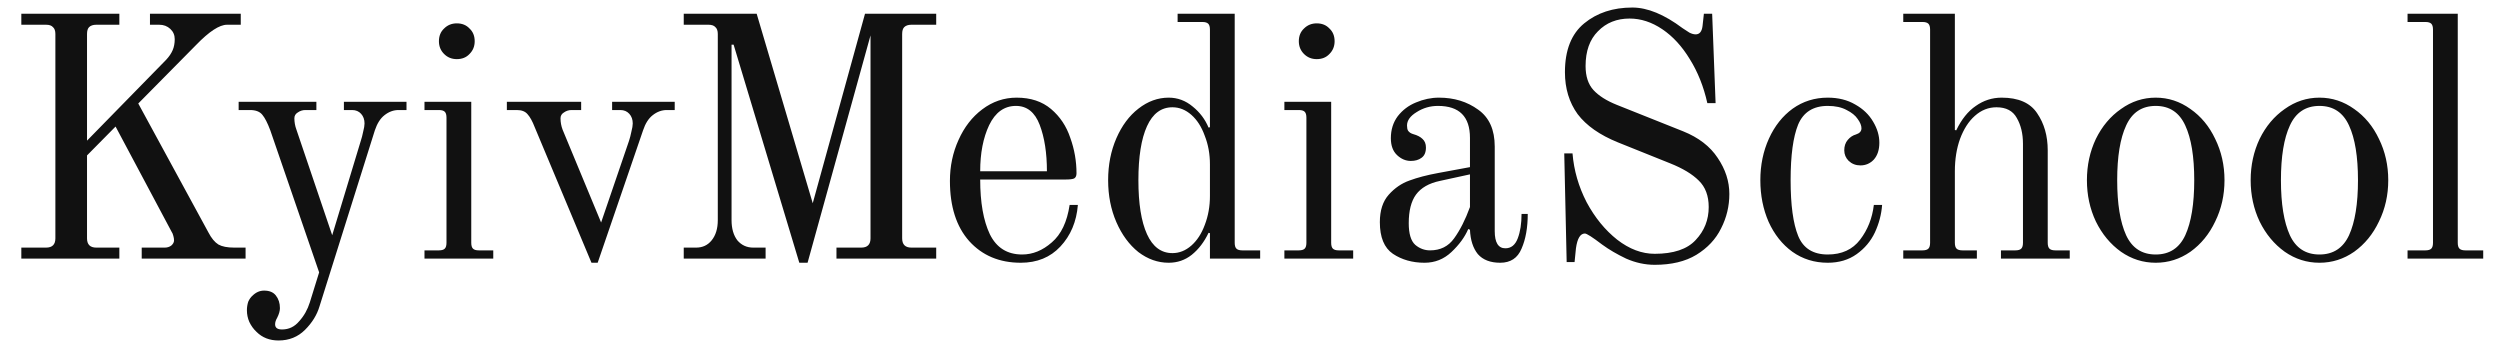 <svg width="203" height="28" viewBox="0 0 203 28" fill="none" xmlns="http://www.w3.org/2000/svg">
<path d="M1.732 20.106H3.742C4.245 20.106 4.497 19.855 4.497 19.352V2.763C4.497 2.502 4.431 2.316 4.301 2.204C4.189 2.074 4.003 2.009 3.742 2.009H1.732V1.115H9.691V2.009H7.82C7.559 2.009 7.364 2.074 7.234 2.204C7.122 2.316 7.066 2.502 7.066 2.763V11.421L13.489 4.857C13.732 4.597 13.909 4.336 14.02 4.075C14.132 3.815 14.188 3.517 14.188 3.182C14.188 2.846 14.067 2.567 13.825 2.344C13.583 2.12 13.285 2.009 12.931 2.009H12.177V1.115H19.55V2.009H18.433C17.819 2.009 16.981 2.558 15.919 3.656L11.227 8.404L16.925 18.877C17.167 19.343 17.437 19.669 17.735 19.855C18.033 20.023 18.461 20.106 19.019 20.106H19.941V21H11.507V20.106H13.378C13.583 20.106 13.759 20.05 13.909 19.939C14.057 19.808 14.132 19.669 14.132 19.52C14.132 19.408 14.113 19.287 14.076 19.157C14.039 19.008 13.992 18.896 13.936 18.822L9.384 10.275L7.066 12.621V19.352C7.066 19.855 7.317 20.106 7.82 20.106H9.691V21H1.732V20.106ZM22.618 27.647C21.892 27.647 21.296 27.414 20.831 26.949C20.589 26.725 20.393 26.455 20.244 26.139C20.114 25.841 20.049 25.524 20.049 25.189C20.049 24.947 20.086 24.715 20.16 24.491C20.254 24.286 20.365 24.128 20.496 24.016C20.775 23.737 21.091 23.597 21.445 23.597C21.873 23.597 22.19 23.728 22.395 23.988C22.618 24.268 22.73 24.612 22.73 25.022C22.73 25.245 22.655 25.506 22.506 25.804C22.395 25.99 22.339 26.167 22.339 26.334C22.339 26.614 22.525 26.753 22.898 26.753C23.456 26.753 23.922 26.53 24.294 26.083C24.685 25.655 24.974 25.143 25.16 24.547L25.914 22.117L21.948 10.583C21.724 9.987 21.51 9.568 21.306 9.326C21.101 9.065 20.766 8.935 20.3 8.935H19.378V8.265H25.69V8.935H24.797C24.573 8.935 24.369 9 24.182 9.13C23.996 9.242 23.903 9.4 23.903 9.605C23.903 9.922 23.959 10.229 24.07 10.527L26.975 19.101L29.293 11.448C29.368 11.225 29.433 10.974 29.489 10.694C29.563 10.415 29.6 10.192 29.6 10.024C29.6 9.708 29.507 9.447 29.321 9.242C29.135 9.037 28.893 8.935 28.595 8.935H27.925V8.265H33.008V8.935H32.365C31.956 8.935 31.574 9.074 31.22 9.354C30.885 9.614 30.625 10.024 30.438 10.583L25.942 24.882C25.737 25.571 25.346 26.204 24.769 26.781C24.192 27.358 23.475 27.647 22.618 27.647ZM37.093 4.801C36.683 4.801 36.339 4.662 36.06 4.382C35.78 4.103 35.641 3.759 35.641 3.349C35.641 2.921 35.78 2.576 36.06 2.316C36.339 2.036 36.683 1.897 37.093 1.897C37.521 1.897 37.866 2.036 38.126 2.316C38.406 2.576 38.545 2.921 38.545 3.349C38.545 3.759 38.406 4.103 38.126 4.382C37.866 4.662 37.521 4.801 37.093 4.801ZM34.468 20.33H35.641C35.864 20.33 36.022 20.283 36.115 20.19C36.209 20.097 36.255 19.939 36.255 19.715V9.549C36.255 9.326 36.209 9.168 36.115 9.074C36.022 8.981 35.864 8.935 35.641 8.935H34.468V8.265H38.266V19.715C38.266 19.939 38.312 20.097 38.406 20.19C38.499 20.283 38.657 20.33 38.88 20.33H40.053V21H34.468V20.33ZM43.42 10.331C43.233 9.847 43.038 9.493 42.833 9.27C42.647 9.047 42.358 8.935 41.967 8.935H41.157V8.265H47.19V8.935H46.408C46.185 8.935 45.98 9 45.794 9.13C45.607 9.242 45.514 9.4 45.514 9.605C45.514 9.922 45.57 10.229 45.682 10.527L48.81 18.067L51.072 11.448C51.147 11.225 51.212 10.974 51.268 10.694C51.342 10.415 51.379 10.192 51.379 10.024C51.379 9.708 51.286 9.447 51.1 9.242C50.914 9.037 50.672 8.935 50.374 8.935H49.704V8.265H54.787V8.935H54.144C53.735 8.935 53.353 9.074 52.999 9.354C52.664 9.614 52.403 10.024 52.217 10.583L48.531 21.335H48.028L43.42 10.331ZM59.57 3.628H59.402V17.872C59.402 18.561 59.561 19.11 59.877 19.52C60.212 19.911 60.641 20.106 61.162 20.106H62.167V21H55.52V20.106H56.526C57.047 20.106 57.466 19.911 57.783 19.52C58.118 19.11 58.285 18.561 58.285 17.872V2.763C58.285 2.502 58.22 2.316 58.09 2.204C57.978 2.074 57.792 2.009 57.531 2.009H55.52V1.115H61.441L65.994 16.503L70.239 1.115H76.02V2.009H74.009C73.749 2.009 73.553 2.074 73.423 2.204C73.311 2.316 73.255 2.502 73.255 2.763V19.352C73.255 19.855 73.506 20.106 74.009 20.106H76.02V21H67.921V20.106H69.931C70.434 20.106 70.686 19.855 70.686 19.352V2.874L65.575 21.335H64.904L59.57 3.628ZM82.887 21.335C81.156 21.335 79.759 20.749 78.698 19.576C77.655 18.403 77.134 16.773 77.134 14.688C77.134 13.496 77.367 12.389 77.832 11.365C78.298 10.322 78.94 9.493 79.759 8.879C80.597 8.246 81.528 7.929 82.552 7.929C83.688 7.929 84.619 8.237 85.345 8.851C86.071 9.465 86.593 10.248 86.909 11.197C87.244 12.128 87.412 13.087 87.412 14.074C87.412 14.278 87.347 14.418 87.216 14.493C87.086 14.549 86.862 14.576 86.546 14.576H79.592C79.592 16.438 79.853 17.919 80.374 19.017C80.914 20.116 81.789 20.665 82.999 20.665C83.856 20.665 84.656 20.339 85.401 19.687C86.164 19.036 86.648 18.021 86.853 16.643H87.523C87.412 18.002 86.937 19.129 86.099 20.023C85.28 20.898 84.209 21.335 82.887 21.335ZM85.01 13.906C85.01 12.417 84.814 11.16 84.423 10.136C84.032 9.112 83.39 8.6 82.496 8.6C81.547 8.6 80.821 9.121 80.318 10.164C79.834 11.188 79.592 12.435 79.592 13.906H85.01ZM94.896 21.335C94.02 21.335 93.201 21.047 92.438 20.469C91.693 19.873 91.097 19.064 90.65 18.04C90.204 17.015 89.98 15.88 89.98 14.632C89.98 13.385 90.204 12.249 90.65 11.225C91.097 10.201 91.693 9.4 92.438 8.823C93.201 8.227 94.02 7.929 94.896 7.929C95.622 7.929 96.273 8.171 96.851 8.656C97.428 9.121 97.856 9.689 98.135 10.359L98.247 10.331V2.4C98.247 2.176 98.201 2.018 98.107 1.925C98.014 1.832 97.856 1.785 97.633 1.785H95.622V1.115H100.258V19.715C100.258 19.939 100.304 20.097 100.398 20.19C100.491 20.283 100.649 20.33 100.872 20.33H102.325V21H98.247V18.933L98.135 18.905C97.781 19.65 97.325 20.246 96.767 20.693C96.227 21.121 95.603 21.335 94.896 21.335ZM95.203 20.553C95.761 20.553 96.273 20.348 96.739 19.939C97.204 19.529 97.567 18.971 97.828 18.263C98.107 17.537 98.247 16.755 98.247 15.917V13.348C98.247 12.51 98.107 11.737 97.828 11.03C97.567 10.303 97.204 9.735 96.739 9.326C96.273 8.916 95.761 8.711 95.203 8.711C94.29 8.711 93.602 9.223 93.136 10.248C92.671 11.271 92.438 12.733 92.438 14.632C92.438 16.531 92.671 17.993 93.136 19.017C93.602 20.041 94.29 20.553 95.203 20.553ZM106.918 4.801C106.508 4.801 106.164 4.662 105.884 4.382C105.605 4.103 105.465 3.759 105.465 3.349C105.465 2.921 105.605 2.576 105.884 2.316C106.164 2.036 106.508 1.897 106.918 1.897C107.346 1.897 107.69 2.036 107.951 2.316C108.23 2.576 108.37 2.921 108.37 3.349C108.37 3.759 108.23 4.103 107.951 4.382C107.69 4.662 107.346 4.801 106.918 4.801ZM104.292 20.33H105.465C105.689 20.33 105.847 20.283 105.94 20.19C106.033 20.097 106.08 19.939 106.08 19.715V9.549C106.08 9.326 106.033 9.168 105.94 9.074C105.847 8.981 105.689 8.935 105.465 8.935H104.292V8.265H108.091V19.715C108.091 19.939 108.137 20.097 108.23 20.19C108.324 20.283 108.482 20.33 108.705 20.33H109.878V21H104.292V20.33ZM115.674 21.335C114.687 21.335 113.831 21.093 113.105 20.609C112.397 20.125 112.044 19.268 112.044 18.04C112.044 17.09 112.286 16.345 112.77 15.805C113.254 15.265 113.812 14.884 114.445 14.66C115.097 14.418 115.879 14.213 116.791 14.046L119.361 13.571V11.197C119.361 9.465 118.495 8.6 116.763 8.6C116.13 8.6 115.553 8.767 115.032 9.102C114.511 9.419 114.25 9.782 114.25 10.192C114.25 10.378 114.278 10.518 114.334 10.611C114.371 10.666 114.427 10.722 114.501 10.778C114.594 10.834 114.678 10.871 114.753 10.89C115.088 10.983 115.339 11.113 115.507 11.281C115.693 11.448 115.786 11.681 115.786 11.979C115.786 12.37 115.665 12.649 115.423 12.817C115.199 12.985 114.911 13.068 114.557 13.068C114.148 13.068 113.775 12.91 113.44 12.594C113.105 12.277 112.937 11.821 112.937 11.225C112.937 10.536 113.123 9.94 113.496 9.438C113.887 8.935 114.38 8.562 114.976 8.32C115.59 8.06 116.214 7.929 116.847 7.929C118.076 7.929 119.137 8.255 120.031 8.907C120.925 9.54 121.372 10.536 121.372 11.895V18.766C121.372 19.697 121.66 20.162 122.237 20.162C122.703 20.162 123.038 19.892 123.243 19.352C123.448 18.812 123.55 18.151 123.55 17.369H124.053C124.053 18.486 123.885 19.427 123.55 20.19C123.234 20.953 122.656 21.335 121.819 21.335C121.018 21.335 120.413 21.102 120.003 20.637C119.612 20.153 119.398 19.492 119.361 18.654L119.221 18.598C118.942 19.25 118.486 19.873 117.853 20.469C117.238 21.047 116.512 21.335 115.674 21.335ZM116.121 20.33C116.959 20.33 117.611 20.004 118.076 19.352C118.56 18.682 118.988 17.835 119.361 16.811V14.158L116.931 14.688C116.037 14.874 115.386 15.247 114.976 15.805C114.585 16.345 114.39 17.118 114.39 18.123C114.39 18.98 114.566 19.566 114.92 19.883C115.274 20.181 115.674 20.33 116.121 20.33ZM134.362 21.503C133.58 21.503 132.808 21.335 132.044 21C131.3 20.646 130.648 20.265 130.089 19.855C129.307 19.259 128.842 18.961 128.693 18.961C128.321 18.961 128.079 19.361 127.967 20.162L127.855 21.279H127.213L127.017 12.454H127.688C127.799 13.832 128.181 15.154 128.833 16.42C129.503 17.667 130.331 18.682 131.318 19.464C132.305 20.227 133.32 20.609 134.362 20.609C135.889 20.609 136.997 20.237 137.686 19.492C138.393 18.747 138.747 17.853 138.747 16.811C138.747 15.898 138.477 15.181 137.937 14.66C137.416 14.139 136.643 13.673 135.619 13.264L131.374 11.56C129.903 10.964 128.814 10.201 128.106 9.27C127.418 8.32 127.073 7.185 127.073 5.863C127.073 4.075 127.594 2.753 128.637 1.897C129.68 1.04 130.983 0.612 132.547 0.612C133.776 0.612 135.135 1.171 136.625 2.288C136.811 2.418 136.997 2.539 137.183 2.651C137.369 2.744 137.537 2.791 137.686 2.791C138.002 2.791 138.189 2.567 138.245 2.12L138.356 1.115H139.027L139.306 8.376H138.636C138.338 7.036 137.863 5.844 137.211 4.801C136.578 3.759 135.833 2.949 134.977 2.372C134.12 1.794 133.236 1.506 132.324 1.506C131.281 1.506 130.425 1.85 129.754 2.539C129.084 3.209 128.749 4.15 128.749 5.36C128.749 6.198 128.963 6.849 129.391 7.315C129.819 7.78 130.452 8.181 131.29 8.516L136.681 10.666C137.928 11.169 138.859 11.886 139.473 12.817C140.106 13.748 140.423 14.725 140.423 15.749C140.423 16.736 140.2 17.667 139.753 18.542C139.324 19.417 138.654 20.134 137.742 20.693C136.848 21.233 135.722 21.503 134.362 21.503ZM148.414 21.335C147.334 21.335 146.375 21.037 145.537 20.441C144.718 19.846 144.076 19.036 143.61 18.012C143.163 16.988 142.94 15.861 142.94 14.632C142.94 13.403 143.173 12.277 143.638 11.253C144.103 10.229 144.746 9.419 145.565 8.823C146.403 8.227 147.353 7.929 148.414 7.929C149.27 7.929 150.015 8.116 150.648 8.488C151.281 8.842 151.765 9.307 152.1 9.884C152.436 10.443 152.603 11.011 152.603 11.588C152.603 12.165 152.454 12.621 152.156 12.957C151.858 13.273 151.495 13.431 151.067 13.431C150.695 13.431 150.378 13.31 150.117 13.068C149.875 12.826 149.754 12.538 149.754 12.203C149.754 11.867 149.847 11.588 150.034 11.365C150.22 11.141 150.443 10.992 150.704 10.918C151.002 10.825 151.151 10.657 151.151 10.415C151.151 10.192 151.048 9.94 150.844 9.661C150.657 9.382 150.36 9.14 149.95 8.935C149.54 8.711 149.028 8.6 148.414 8.6C147.241 8.6 146.44 9.102 146.012 10.108C145.602 11.113 145.398 12.621 145.398 14.632C145.398 16.643 145.602 18.151 146.012 19.157C146.422 20.162 147.222 20.665 148.414 20.665C149.55 20.665 150.425 20.265 151.039 19.464C151.654 18.663 152.026 17.723 152.156 16.643H152.827C152.771 17.407 152.575 18.151 152.24 18.877C151.905 19.585 151.411 20.172 150.76 20.637C150.108 21.102 149.326 21.335 148.414 21.335ZM154.545 20.33H156.109C156.333 20.33 156.491 20.283 156.584 20.19C156.677 20.097 156.724 19.939 156.724 19.715V2.4C156.724 2.176 156.677 2.018 156.584 1.925C156.491 1.832 156.333 1.785 156.109 1.785H154.545V1.115H158.735V10.555L158.846 10.583C159.275 9.689 159.805 9.028 160.438 8.6C161.071 8.153 161.77 7.929 162.533 7.929C163.892 7.929 164.851 8.348 165.41 9.186C165.987 10.024 166.275 11.03 166.275 12.203V19.715C166.275 19.939 166.322 20.097 166.415 20.19C166.508 20.283 166.666 20.33 166.89 20.33H168.063V21H162.477V20.33H163.65C163.874 20.33 164.032 20.283 164.125 20.19C164.218 20.097 164.265 19.939 164.265 19.715V11.672C164.265 10.853 164.097 10.154 163.762 9.577C163.445 9 162.896 8.711 162.114 8.711C161.462 8.711 160.876 8.944 160.355 9.41C159.852 9.856 159.452 10.48 159.154 11.281C158.874 12.063 158.735 12.938 158.735 13.906V19.715C158.735 19.939 158.781 20.097 158.874 20.19C158.967 20.283 159.126 20.33 159.349 20.33H160.522V21H154.545V20.33ZM175.044 21.335C174.019 21.335 173.079 21.037 172.223 20.441C171.366 19.827 170.687 19.008 170.184 17.984C169.7 16.96 169.458 15.842 169.458 14.632C169.458 13.422 169.7 12.305 170.184 11.281C170.687 10.257 171.366 9.447 172.223 8.851C173.079 8.237 174.019 7.929 175.044 7.929C176.068 7.929 177.008 8.237 177.864 8.851C178.721 9.447 179.391 10.257 179.875 11.281C180.378 12.305 180.629 13.422 180.629 14.632C180.629 15.842 180.378 16.96 179.875 17.984C179.391 19.008 178.721 19.827 177.864 20.441C177.008 21.037 176.068 21.335 175.044 21.335ZM175.044 20.665C176.161 20.665 176.961 20.143 177.445 19.101C177.93 18.04 178.172 16.55 178.172 14.632C178.172 12.714 177.93 11.234 177.445 10.192C176.961 9.13 176.161 8.6 175.044 8.6C173.926 8.6 173.126 9.13 172.642 10.192C172.158 11.234 171.916 12.714 171.916 14.632C171.916 16.55 172.158 18.04 172.642 19.101C173.126 20.143 173.926 20.665 175.044 20.665ZM188.34 21.335C187.316 21.335 186.376 21.037 185.519 20.441C184.663 19.827 183.983 19.008 183.481 17.984C182.997 16.96 182.754 15.842 182.754 14.632C182.754 13.422 182.997 12.305 183.481 11.281C183.983 10.257 184.663 9.447 185.519 8.851C186.376 8.237 187.316 7.929 188.34 7.929C189.364 7.929 190.305 8.237 191.161 8.851C192.017 9.447 192.688 10.257 193.172 11.281C193.675 12.305 193.926 13.422 193.926 14.632C193.926 15.842 193.675 16.96 193.172 17.984C192.688 19.008 192.017 19.827 191.161 20.441C190.305 21.037 189.364 21.335 188.34 21.335ZM188.34 20.665C189.457 20.665 190.258 20.143 190.742 19.101C191.226 18.04 191.468 16.55 191.468 14.632C191.468 12.714 191.226 11.234 190.742 10.192C190.258 9.13 189.457 8.6 188.34 8.6C187.223 8.6 186.422 9.13 185.938 10.192C185.454 11.234 185.212 12.714 185.212 14.632C185.212 16.55 185.454 18.04 185.938 19.101C186.422 20.143 187.223 20.665 188.34 20.665ZM195.493 20.33H196.945C197.168 20.33 197.327 20.283 197.42 20.19C197.513 20.097 197.559 19.939 197.559 19.715V2.4C197.559 2.176 197.513 2.018 197.42 1.925C197.327 1.832 197.168 1.785 196.945 1.785H195.493V1.115H199.57V19.715C199.57 19.939 199.617 20.097 199.71 20.19C199.803 20.283 199.961 20.33 200.185 20.33H201.637V21H195.493V20.33Z" fill="#111111"/>
</svg>
